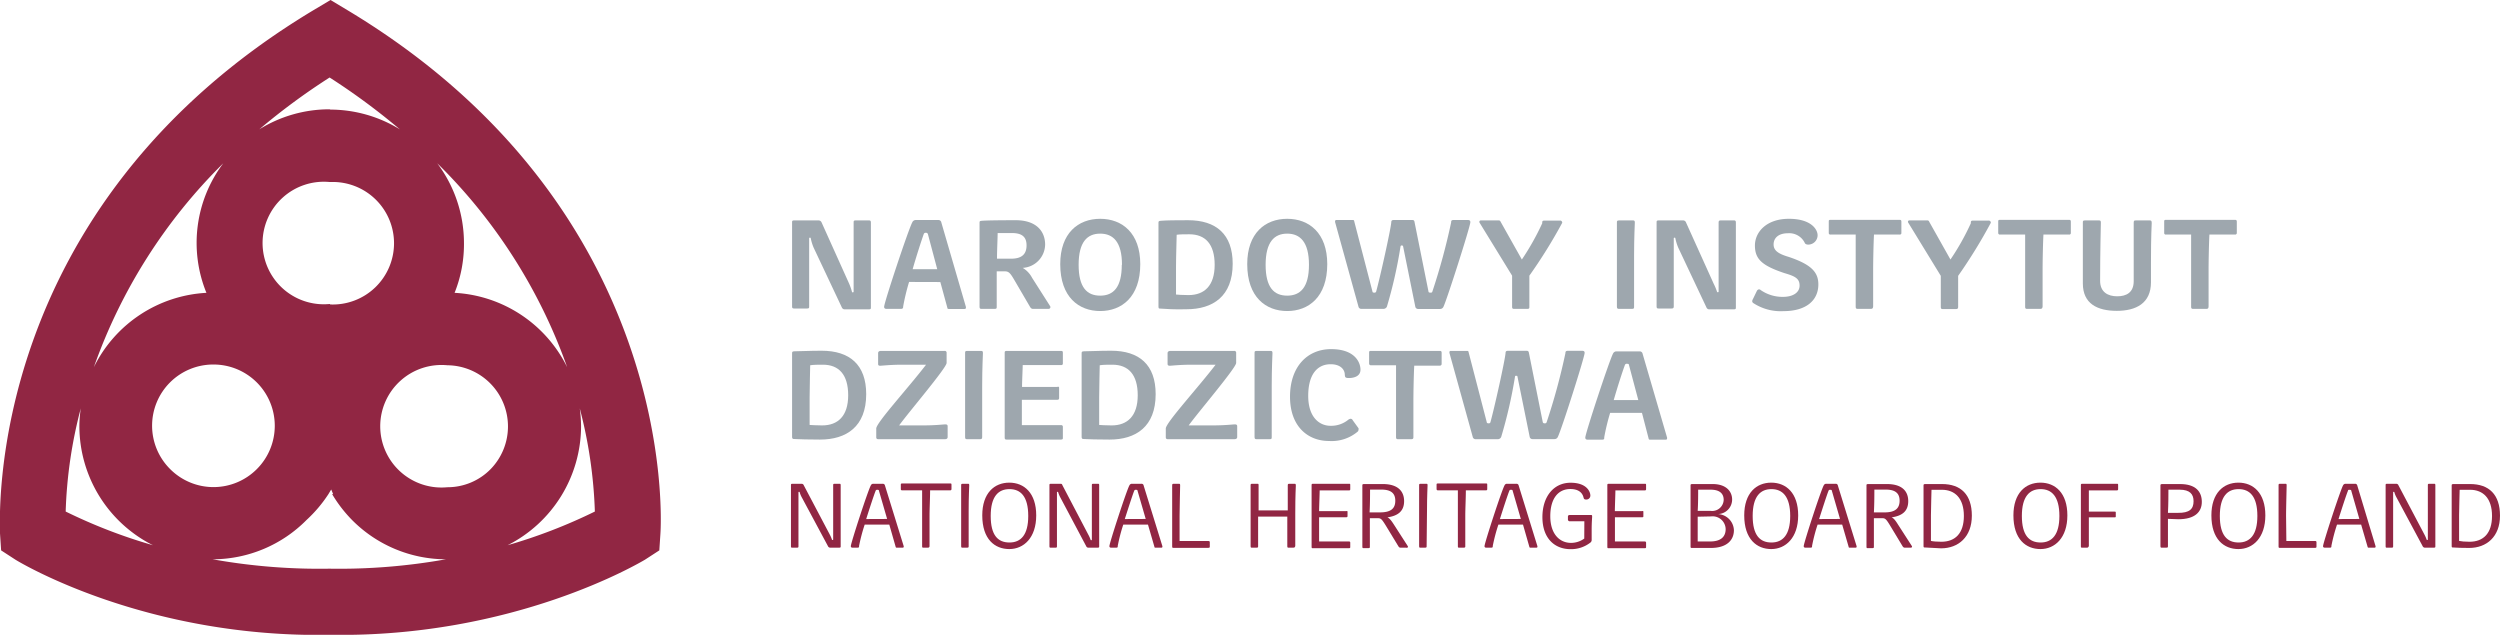 <svg xmlns="http://www.w3.org/2000/svg" viewBox="0 0 266.45 67.66"><defs><style>.cls-1{fill:#9ea7ae;}.cls-2{fill:#912643;}</style></defs><title>spon-2</title><g id="Layer_2" data-name="Layer 2"><g id="Layer_1-2" data-name="Layer 1"><path class="cls-1" d="M90.8,31.09c0,.1.18.09.18,0s0-.61,0-.94V23.73c0-.17,0-.24.24-.24h1.39c.16,0,.21.06.21.24v9c0,.19,0,.24-.26.24H90.05a.33.33,0,0,1-.33-.21l-3-6.36a5.26,5.26,0,0,1-.31-1c0-.1-.17-.09-.17,0s0,.69,0,1v6.24c0,.17,0,.24-.24.24H84.63c-.16,0-.21-.05-.21-.24V23.73c0-.18,0-.24.26-.24h2.56a.35.35,0,0,1,.33.23l2.93,6.51A6.4,6.4,0,0,1,90.8,31.09Z"/><path class="cls-1" d="M96.89,30.05a22.9,22.9,0,0,0-.63,2.61c0,.19-.05.26-.26.26H94.48c-.21,0-.25-.12-.25-.22,0-.45,2.59-8.25,3-9a.4.4,0,0,1,.38-.25H100a.31.31,0,0,1,.33.27l2.62,9c0,.12,0,.21-.16.21h-1.65c-.1,0-.16,0-.18-.16l-.74-2.71Zm3-1.36-1-3.76a.22.22,0,0,0-.23-.12.2.2,0,0,0-.2.12c-.27.75-.81,2.43-1.19,3.76Z"/><path class="cls-1" d="M111.76,32.92h-1.67c-.16,0-.25-.11-.33-.25l-1.66-2.84c-.43-.74-.6-.91-1-.91h-.87v3.75c0,.18,0,.25-.24.25h-1.38c-.16,0-.21-.05-.21-.26V23.78c0-.18,0-.23.25-.25.63-.05,2.4-.06,3.61-.06,2.21,0,3.13,1.2,3.13,2.6A2.53,2.53,0,0,1,109,28.55a2.66,2.66,0,0,1,1,1.06l1.91,3A.19.19,0,0,1,111.76,32.92Zm-2.35-6.77c0-.84-.42-1.31-1.54-1.31-.65,0-1.19,0-1.54,0,0,.46-.07,1.86-.07,2.73h1.45C109,27.59,109.41,27,109.41,26.15Z"/><path class="cls-1" d="M113,28.15c0-3.3,1.91-4.83,4.26-4.83s4.27,1.53,4.27,4.83c0,3.52-2,5-4.27,5S113,31.68,113,28.15Zm6.58.07c0-2.42-.93-3.32-2.32-3.32s-2.3.9-2.3,3.32.89,3.29,2.3,3.29S119.56,30.62,119.56,28.22Z"/><path class="cls-1" d="M123.68,32.89c-.16,0-.21,0-.21-.23V23.78c0-.18,0-.23.25-.25.63-.05,1.58-.06,2.9-.06,3,0,4.76,1.5,4.76,4.64,0,3.48-2.12,4.85-4.92,4.85C125.23,33,124.23,32.93,123.68,32.89Zm3-1.44c1.68,0,2.78-1,2.78-3.22s-1-3.26-2.7-3.26c-.5,0-1,0-1.35.05,0,.46-.07,2.21-.07,3.44v2.93C125.55,31.41,126,31.45,126.65,31.45Z"/><path class="cls-1" d="M132.93,28.15c0-3.3,1.91-4.83,4.26-4.83s4.27,1.53,4.27,4.83c0,3.52-2,5-4.27,5S132.93,31.68,132.93,28.15Zm6.58.07c0-2.42-.94-3.32-2.32-3.32s-2.3.9-2.3,3.32.89,3.29,2.3,3.29S139.51,30.62,139.51,28.22Z"/><path class="cls-1" d="M147.82,32.67a.4.4,0,0,1-.38.25h-2.35a.31.31,0,0,1-.31-.26l-2.49-9c0-.11,0-.21.14-.21h1.74c.09,0,.15,0,.17.16l1.94,7.47c0,.09.09.11.21.11a.17.17,0,0,0,.18-.11c.46-1.68,1.53-6.53,1.61-7.36,0-.2.07-.27.26-.27h2c.14,0,.2.07.22.21l1.49,7.42c0,.09.11.11.21.11s.17,0,.2-.11a68.1,68.1,0,0,0,2-7.36c0-.2.05-.27.26-.27h1.54c.21,0,.25.12.25.23,0,.44-2.49,8.24-2.86,9a.39.39,0,0,1-.36.25h-2.33a.3.3,0,0,1-.32-.26l-1.3-6.43a.14.14,0,0,0-.14-.08.12.12,0,0,0-.13.09A48.6,48.6,0,0,1,147.82,32.67Z"/><path class="cls-1" d="M157.69,23.73a.16.16,0,0,1,.15-.24h1.85c.12,0,.18,0,.26.17l2.25,4a27.28,27.28,0,0,0,2.17-3.86c0-.21,0-.29.26-.29h1.62a.22.22,0,0,1,.25.24A54.09,54.09,0,0,1,163,29.38v3.3c0,.17,0,.24-.23.24h-1.4c-.16,0-.21-.05-.21-.24v-3.3Z"/><path class="cls-1" d="M174.16,32.68c0,.17,0,.24-.23.24h-1.38c-.16,0-.22-.05-.22-.24V23.73c0-.18,0-.24.27-.24h1.45c.15,0,.19.06.19.24s-.08,1.5-.08,3.52Z"/><path class="cls-1" d="M183,31.09a.09.09,0,0,0,.17,0c0-.08,0-.61,0-.94V23.73c0-.17.05-.24.23-.24h1.4c.16,0,.21.06.21.24v9c0,.19,0,.24-.26.24H182.2a.32.32,0,0,1-.33-.21l-3-6.36a5.26,5.26,0,0,1-.31-1c0-.1-.17-.09-.17,0s0,.69,0,1v6.24c0,.17-.05.24-.24.24h-1.38c-.16,0-.21-.05-.21-.24V23.73c0-.18,0-.24.26-.24h2.56a.33.33,0,0,1,.32.23l2.94,6.51A6.4,6.4,0,0,1,183,31.09Z"/><path class="cls-1" d="M186.85,32.29a.26.26,0,0,1-.1-.19.46.46,0,0,1,.07-.21l.43-.89a.31.31,0,0,1,.21-.16.26.26,0,0,1,.2.08,4.09,4.09,0,0,0,2.37.72c1.05,0,1.77-.45,1.77-1.2s-.47-1-1.61-1.33c-2.4-.8-3.15-1.5-3.15-2.94s1.23-2.85,3.62-2.85,3.06,1.15,3.06,1.75a1,1,0,0,1-1,1c-.2,0-.34-.08-.38-.21a1.84,1.84,0,0,0-1.78-1c-1.05,0-1.53.54-1.53,1.19s.49,1,1.61,1.33c2.41.81,3.16,1.63,3.16,2.93,0,1.69-1.28,2.85-3.71,2.85A5.32,5.32,0,0,1,186.85,32.29Z"/><path class="cls-1" d="M199.38,32.92H198c-.16,0-.22-.05-.22-.24V25h-1c-1.08,0-1.5,0-1.69,0a.16.16,0,0,1-.18-.17v-1.2c0-.13,0-.2.2-.2h7.34c.16,0,.2.07.2.2v1.2a.16.16,0,0,1-.18.17c-.19,0-.49,0-1.74,0h-1c-.05.9-.09,2.77-.09,3.75v3.91C199.62,32.85,199.57,32.92,199.38,32.92Z"/><path class="cls-1" d="M203.38,23.73a.15.15,0,0,1,.14-.24h1.86c.12,0,.17,0,.25.17l2.25,4a26.25,26.25,0,0,0,2.17-3.86c0-.21,0-.29.26-.29h1.62a.22.22,0,0,1,.25.24,55.13,55.13,0,0,1-3.48,5.65v3.3c0,.17-.06.24-.24.24h-1.4c-.16,0-.21-.05-.21-.24v-3.3Z"/><path class="cls-1" d="M217.44,32.92h-1.39c-.16,0-.21-.05-.21-.24V25h-1c-1.08,0-1.5,0-1.68,0a.17.17,0,0,1-.19-.17v-1.2c0-.13,0-.2.2-.2h7.35c.15,0,.19.07.19.2v1.2a.16.16,0,0,1-.18.17c-.19,0-.49,0-1.74,0h-1c-.05.9-.09,2.77-.09,3.75v3.91C217.68,32.85,217.63,32.92,217.44,32.92Z"/><path class="cls-1" d="M225.61,33.13c-2.06,0-3.62-.75-3.62-2.92V23.73c0-.18,0-.24.26-.24h1.46c.16,0,.2.06.2.24s-.08,3.13-.08,6.2c0,1.21.84,1.65,1.82,1.65s1.76-.4,1.76-1.61V23.81c0-.26,0-.32.26-.32h1.45c.16,0,.21.06.21.29s-.08,1.19-.08,4.16v2.15C229.25,32.33,227.65,33.13,225.61,33.13Z"/><path class="cls-1" d="M235.14,32.92h-1.39c-.16,0-.22-.05-.22-.24V25h-1c-1.08,0-1.5,0-1.69,0a.16.16,0,0,1-.18-.17v-1.2c0-.13,0-.2.2-.2h7.34c.16,0,.2.07.2.2v1.2a.17.17,0,0,1-.19.17c-.18,0-.48,0-1.73,0h-1c-.05.9-.09,2.77-.09,3.75v3.91C235.38,32.85,235.33,32.92,235.14,32.92Z"/><path class="cls-1" d="M84.63,46.79c-.16,0-.21-.06-.21-.24V37.69c0-.18,0-.24.25-.25.63,0,1.57-.06,2.89-.06,3,0,4.76,1.49,4.76,4.63,0,3.47-2.12,4.84-4.92,4.84C86.18,46.85,85.18,46.82,84.63,46.79Zm3-1.45c1.67,0,2.77-1,2.77-3.21s-1-3.26-2.69-3.26c-.5,0-1,0-1.36.06,0,.46-.06,2.2-.06,3.43v2.93C86.49,45.3,87,45.34,87.6,45.34Z"/><path class="cls-1" d="M98.7,38.87H96.2c-1.34,0-2.19.11-2.38.11s-.23-.07-.23-.2V37.64c0-.17.13-.24.3-.24h6.78a.19.19,0,0,1,.22.21v1.07c0,.52-4,5.2-5.06,6.66h2.54c1.34,0,2.19-.11,2.38-.11s.25.07.25.2v1.15c0,.17-.13.23-.3.23H93.61c-.14,0-.22-.06-.22-.21v-.93C93.39,45.06,96.79,41.36,98.7,38.87Z"/><path class="cls-1" d="M104.68,46.58c0,.17-.05.23-.23.23h-1.38c-.16,0-.21-.05-.21-.23V37.64c0-.19,0-.24.26-.24h1.45c.15,0,.19.05.19.24s-.08,1.5-.08,3.51Z"/><path class="cls-1" d="M112.88,41.34v1.08c0,.15-.07.19-.23.19h-3.74v2.7h2.39c.84,0,1.45,0,1.8,0a.17.17,0,0,1,.18.18v1.17c0,.1,0,.19-.22.19h-5.77c-.16,0-.21-.05-.21-.23V37.65c0-.18,0-.25.25-.25h5.76c.16,0,.19.07.19.2v1.14a.16.16,0,0,1-.18.17c-.35,0-1,0-1.8,0H109c0,.4-.07,1.66-.07,2.33h3.73C112.82,41.2,112.88,41.21,112.88,41.34Z"/><path class="cls-1" d="M115.49,46.79c-.16,0-.21-.06-.21-.24V37.69c0-.18,0-.24.25-.25.63,0,1.57-.06,2.89-.06,3,0,4.75,1.49,4.75,4.63,0,3.47-2.11,4.84-4.91,4.84C117,46.85,116,46.82,115.49,46.79Zm3-1.45c1.66,0,2.77-1,2.77-3.21s-1-3.26-2.7-3.26c-.49,0-1,0-1.35.06,0,.46-.06,2.2-.06,3.43v2.93C117.35,45.3,117.84,45.34,118.46,45.34Z"/><path class="cls-1" d="M129.56,38.87h-2.5c-1.34,0-2.2.11-2.38.11s-.24-.07-.24-.2V37.64c0-.17.14-.24.31-.24h6.78a.19.19,0,0,1,.22.21v1.07c0,.52-4,5.2-5.06,6.66h2.54c1.34,0,2.19-.11,2.38-.11s.25.07.25.2v1.15c0,.17-.14.23-.31.23h-7.08c-.14,0-.22-.06-.22-.21v-.93C124.25,45.06,127.65,41.36,129.56,38.87Z"/><path class="cls-1" d="M135.54,46.58c0,.17,0,.23-.24.23h-1.38c-.15,0-.21-.05-.21-.23V37.64c0-.19,0-.24.27-.24h1.44c.16,0,.2.05.2.24s-.08,1.5-.08,3.51Z"/><path class="cls-1" d="M141.64,47c-2.24,0-4.15-1.54-4.15-4.72s1.83-5.07,4.38-5.07S145,38.64,145,39.4s-.8.89-1.22.89-.42-.09-.45-.33c0-.61-.5-1.14-1.51-1.14-1.42,0-2.39,1.08-2.39,3.37s1.2,3.19,2.37,3.19a2.87,2.87,0,0,0,1.92-.66.55.55,0,0,1,.24-.09.27.27,0,0,1,.22.17l.61.84a.27.27,0,0,1,0,.16.28.28,0,0,1-.11.22A4.31,4.31,0,0,1,141.64,47Z"/><path class="cls-1" d="M150.4,46.81H149c-.15,0-.21-.05-.21-.23V38.93h-1c-1.08,0-1.5,0-1.68,0a.18.18,0,0,1-.19-.18V37.6c0-.13,0-.2.2-.2h7.33c.16,0,.2.07.2.2v1.19a.18.18,0,0,1-.19.18c-.18,0-.48,0-1.73,0h-1c-.05.89-.09,2.76-.09,3.74v3.91C150.63,46.75,150.58,46.81,150.4,46.81Z"/><path class="cls-1" d="M160,46.56a.39.39,0,0,1-.38.25h-2.34a.31.31,0,0,1-.32-.26l-2.48-8.94c0-.12,0-.21.14-.21h1.74c.09,0,.14,0,.17.16L158.46,45c0,.09.09.12.21.12a.17.17,0,0,0,.18-.12c.46-1.67,1.53-6.52,1.61-7.35,0-.19.06-.26.26-.26h2c.15,0,.2.07.23.21l1.48,7.4a.19.19,0,0,0,.21.12.18.18,0,0,0,.2-.12,66.4,66.4,0,0,0,2-7.35c0-.19.06-.26.27-.26h1.53c.22,0,.25.12.25.22,0,.45-2.48,8.23-2.85,8.94a.38.38,0,0,1-.36.25h-2.33a.3.3,0,0,1-.32-.26l-1.3-6.41c0-.06-.06-.08-.13-.08s-.12,0-.13.09A50.26,50.26,0,0,1,160,46.56Z"/><path class="cls-1" d="M171.61,44a23,23,0,0,0-.63,2.6c0,.2,0,.26-.26.26h-1.51c-.21,0-.25-.12-.25-.22,0-.45,2.57-8.23,2.95-8.94a.4.4,0,0,1,.39-.25h2.44a.31.31,0,0,1,.33.26l2.61,8.94c0,.12,0,.21-.15.21h-1.65c-.1,0-.15,0-.18-.16L175,44Zm3-1.36-1-3.76c0-.09-.11-.11-.22-.11a.2.2,0,0,0-.2.11c-.28.75-.82,2.44-1.2,3.76Z"/><path class="cls-2" d="M35.22,67.66c19.58.31,33-7.71,33.51-8l1.54-1,.12-1.81c.09-1.4,1.85-34.61-33.35-55.76L35.23,0h0L33.4,1.09C-1.8,22.24,0,55.45,0,56.85l.12,1.81,1.54,1c.55.34,13.93,8.36,33.52,8M60.45,39.14a14.22,14.22,0,0,0-12-7.93,13.93,13.93,0,0,0,1-5.29,14.17,14.17,0,0,0-2.85-8.52A57.33,57.33,0,0,1,60.45,39.14ZM47.68,51.93a6.53,6.53,0,1,1,0-13h0A6.52,6.52,0,0,1,52.29,50,6.43,6.43,0,0,1,47.68,51.93Zm6.42,6.18a14.25,14.25,0,0,0,7.83-12.66,15.24,15.24,0,0,0-.14-1.93,49.38,49.38,0,0,1,1.61,11A56.79,56.79,0,0,1,54.1,58.11ZM23.8,17.4A14.09,14.09,0,0,0,22,31.21a14.22,14.22,0,0,0-12,7.93A57.33,57.33,0,0,1,23.8,17.4ZM18.14,50a6.52,6.52,0,0,1,4.58-11.15h0A6.53,6.53,0,0,1,27.37,50a6.52,6.52,0,0,1-9.23,0Zm17-17.6a6.53,6.53,0,1,1,0-13h.07a6.53,6.53,0,1,1,0,13.05Zm0-20.75a14.15,14.15,0,0,0-7.51,2.14,70.07,70.07,0,0,1,7.5-5.53h0a70.93,70.93,0,0,1,7.49,5.53A14.21,14.21,0,0,0,35.22,11.68Zm.25,41a14.41,14.41,0,0,0,2.13,2.77,14.13,14.13,0,0,0,10,4.19,64.43,64.43,0,0,1-12.42,1h0a64.54,64.54,0,0,1-12.43-1,14.11,14.11,0,0,0,10-4.19A14.41,14.41,0,0,0,35,52.67l.3-.5.21.5M7,54.52a48.78,48.78,0,0,1,1.61-11,13.59,13.59,0,0,0-.15,1.93,14.23,14.23,0,0,0,7.84,12.66A56.41,56.41,0,0,1,7,54.52Z"/><path class="cls-2" d="M88.67,57.51a.07.07,0,0,0,.13,0s0-.34,0-.58V51.74c0-.13,0-.18.17-.18h.48c.11,0,.15,0,.15.18V58.2c0,.13,0,.17-.19.17h-.92a.26.26,0,0,1-.24-.15L85.45,53a2.45,2.45,0,0,1-.22-.54.07.07,0,0,0-.13,0c0,.06,0,.36,0,.6V58.2c0,.12,0,.17-.17.17h-.48c-.11,0-.15,0-.15-.17V51.74c0-.14,0-.18.19-.18h.94a.25.25,0,0,1,.24.17L88.45,57A3.66,3.66,0,0,1,88.67,57.51Z"/><path class="cls-2" d="M92.16,55.91a18.62,18.62,0,0,0-.6,2.27c0,.14,0,.19-.19.19h-.51c-.15,0-.18-.09-.18-.16,0-.33,1.85-6,2.13-6.47a.28.28,0,0,1,.27-.18h1a.23.23,0,0,1,.24.19l2,6.47c0,.08,0,.15-.12.15h-.61c-.08,0-.11,0-.14-.12l-.67-2.34Zm2.39-.6-.87-3c0-.09-.08-.11-.19-.11a.16.16,0,0,0-.17.12c-.16.39-.63,1.82-1,3Z"/><path class="cls-2" d="M98.89,58.37h-.46c-.11,0-.15,0-.15-.17V52.26h-.9c-.78,0-1.11,0-1.24,0a.12.12,0,0,1-.13-.13v-.45c0-.1,0-.15.14-.15h5.12c.11,0,.14,0,.14.15v.45a.13.13,0,0,1-.13.13c-.13,0-.38,0-1.28,0h-.87c0,.81-.06,1.94-.06,2.71V58.2C99.07,58.32,99,58.37,98.89,58.37Z"/><path class="cls-2" d="M103.24,58.2c0,.12,0,.17-.17.17h-.47c-.12,0-.16,0-.16-.17V51.74c0-.14,0-.18.19-.18h.53c.11,0,.14,0,.14.18s-.06,1.08-.06,2.7Z"/><path class="cls-2" d="M104.69,54.93c0-2.39,1.3-3.49,2.88-3.49s2.87,1.1,2.87,3.49-1.33,3.59-2.87,3.59S104.69,57.48,104.69,54.93Zm4.9.06c0-2.08-.81-2.86-2-2.86s-2,.78-2,2.86.78,2.83,2,2.83S109.59,57,109.59,55Z"/><path class="cls-2" d="M116.23,57.51a.07.07,0,0,0,.14,0s0-.34,0-.58V51.74c0-.13,0-.18.17-.18H117c.12,0,.15,0,.15.18V58.2c0,.13,0,.17-.19.17H116a.24.24,0,0,1-.23-.15L113,53a3.07,3.07,0,0,1-.22-.54.07.07,0,0,0-.13,0c0,.06,0,.36,0,.6V58.2c0,.12,0,.17-.17.17H112c-.11,0-.15,0-.15-.17V51.74c0-.14,0-.18.19-.18H113c.12,0,.18,0,.24.17L116,57A3.66,3.66,0,0,1,116.23,57.51Z"/><path class="cls-2" d="M119.72,55.91a17.72,17.72,0,0,0-.59,2.27c0,.14,0,.19-.19.19h-.52c-.15,0-.18-.09-.18-.16,0-.33,1.85-6,2.13-6.47a.29.29,0,0,1,.28-.18h1a.22.22,0,0,1,.24.19l2,6.47c0,.08,0,.15-.11.15h-.62c-.08,0-.11,0-.13-.12l-.68-2.34Zm2.39-.6-.87-3c0-.09-.08-.11-.19-.11a.16.16,0,0,0-.17.12c-.16.39-.62,1.82-1,3Z"/><path class="cls-2" d="M125.72,57.66h1.78l1.3,0c.1,0,.14.06.14.12v.47c0,.07,0,.14-.17.14h-3.69c-.12,0-.15,0-.15-.17V51.79c0-.19,0-.23.19-.23h.51c.11,0,.15,0,.15.18s-.06,2.43-.06,3.23Z"/><path class="cls-2" d="M137.83,58.37h-.47c-.12,0-.16,0-.16-.17V55.06h-3.11V58.2c0,.12,0,.17-.17.17h-.48c-.11,0-.15,0-.15-.17V51.74c0-.14,0-.18.19-.18H134c.12,0,.14,0,.14.18s0,1.08,0,2.66h3.11V51.79c0-.19,0-.23.19-.23h.52c.11,0,.15,0,.15.21s-.06.86-.06,3V58.2C138,58.32,138,58.37,137.83,58.37Z"/><path class="cls-2" d="M143.62,54.56V55c0,.1-.05.13-.16.13h-2.87v2.58h1.89c.61,0,1.05,0,1.3,0a.12.12,0,0,1,.13.13v.45c0,.07,0,.14-.16.14h-3.81c-.11,0-.15,0-.15-.17V51.74c0-.13,0-.18.18-.18h3.8c.12,0,.14,0,.14.15v.43a.12.12,0,0,1-.13.13c-.25,0-.69,0-1.3,0h-1.83c0,.36-.05,1.5-.06,2.21h2.87C143.58,54.45,143.62,54.46,143.62,54.56Z"/><path class="cls-2" d="M149.88,58.37h-.62c-.12,0-.18-.08-.24-.18L147.69,56c-.43-.69-.52-.77-.84-.77H146v3c0,.15,0,.19-.19.19h-.46c-.11,0-.15,0-.15-.19V51.77c0-.13,0-.17.18-.18.46,0,1.29,0,2,0,1.62,0,2.27.78,2.27,1.82s-.61,1.56-1.78,1.73c.21.09.39.3.68.75l1.5,2.33A.12.12,0,0,1,149.88,58.37Zm-1.17-5c0-.75-.4-1.19-1.49-1.19-.47,0-.9,0-1.2,0,0,.39,0,1.56-.05,2.43H147C148.28,54.63,148.71,54.17,148.71,53.37Z"/><path class="cls-2" d="M152.05,58.2c0,.12,0,.17-.17.17h-.48c-.11,0-.15,0-.15-.17V51.74c0-.14,0-.18.19-.18H152c.12,0,.15,0,.15.18s-.06,1.08-.06,2.7Z"/><path class="cls-2" d="M156,58.37h-.47c-.11,0-.15,0-.15-.17V52.26h-.89c-.78,0-1.12,0-1.25,0a.13.13,0,0,1-.13-.13v-.45c0-.1,0-.15.14-.15h5.12c.12,0,.14,0,.14.15v.45a.12.12,0,0,1-.13.13c-.13,0-.38,0-1.28,0h-.87c0,.81-.06,1.94-.06,2.71V58.2C156.18,58.32,156.14,58.37,156,58.37Z"/><path class="cls-2" d="M159.7,55.91a18.62,18.62,0,0,0-.6,2.27c0,.14,0,.19-.19.19h-.51c-.15,0-.18-.09-.18-.16,0-.33,1.85-6,2.13-6.47a.28.28,0,0,1,.27-.18h1a.23.23,0,0,1,.24.19l2,6.47c0,.08,0,.15-.12.15h-.62c-.07,0-.1,0-.13-.12l-.67-2.34Zm2.39-.6-.87-3c0-.09-.08-.11-.19-.11a.16.16,0,0,0-.17.12c-.16.39-.63,1.82-1,3Z"/><path class="cls-2" d="M168.86,55.56h-1.57a.19.19,0,0,1-.18-.19v-.3c0-.13.07-.18.2-.18h2.23c.12,0,.15,0,.15.17s-.05.55-.05,1.47v1a.34.34,0,0,1-.14.3,3.34,3.34,0,0,1-2.11.7c-1.72,0-3-1.18-3-3.41s1.23-3.67,3-3.67,2.11,1,2.11,1.36a.42.42,0,0,1-.44.43c-.19,0-.25-.06-.29-.23-.14-.56-.61-.89-1.4-.89-1.29,0-2.14,1-2.14,2.9s1,2.84,2.21,2.84a2.39,2.39,0,0,0,1.41-.46Z"/><path class="cls-2" d="M175.15,54.56V55c0,.1,0,.13-.16.13h-2.87v2.58H174c.61,0,1.05,0,1.3,0a.13.13,0,0,1,.14.13v.45c0,.07,0,.14-.16.14h-3.81c-.12,0-.16,0-.16-.17V51.74c0-.13,0-.18.18-.18h3.8c.12,0,.15,0,.15.15v.43a.13.13,0,0,1-.14.13c-.25,0-.69,0-1.3,0h-1.83c0,.36-.05,1.5-.06,2.21H175C175.12,54.45,175.15,54.46,175.15,54.56Z"/><path class="cls-2" d="M184.8,56.51c0,1-.69,1.89-2.46,1.89-.57,0-1.64,0-2,0-.12,0-.16,0-.16-.17V51.77c0-.13,0-.17.18-.18.46,0,1.39,0,2.17,0,1.45,0,2.08.79,2.08,1.65a1.55,1.55,0,0,1-1.51,1.55A1.79,1.79,0,0,1,184.8,56.51Zm-1.09-3.23c0-.61-.35-1.09-1.39-1.09-.41,0-1,0-1.33,0,0,.38,0,1.55-.05,2.26h1.38A1.23,1.23,0,0,0,183.71,53.28Zm-2.77,1.79v2.64c.2,0,.8,0,1.33,0,1.18,0,1.65-.54,1.65-1.32a1.39,1.39,0,0,0-1.56-1.35Z"/><path class="cls-2" d="M185.9,54.93c0-2.39,1.3-3.49,2.88-3.49s2.87,1.1,2.87,3.49-1.34,3.59-2.87,3.59S185.9,57.48,185.9,54.93Zm4.9.06c0-2.08-.82-2.86-2-2.86s-2,.78-2,2.86.79,2.83,2,2.83S190.8,57,190.8,55Z"/><path class="cls-2" d="M193.72,55.91a17.72,17.72,0,0,0-.59,2.27c0,.14,0,.19-.19.19h-.52c-.15,0-.18-.09-.18-.16,0-.33,1.85-6,2.13-6.47a.29.29,0,0,1,.28-.18h1a.22.22,0,0,1,.23.19l2,6.47c0,.08,0,.15-.11.15h-.62c-.08,0-.11,0-.13-.12l-.68-2.34Zm2.39-.6-.87-3c0-.09-.08-.11-.19-.11a.16.16,0,0,0-.17.12c-.16.39-.62,1.82-1,3Z"/><path class="cls-2" d="M203.64,58.37H203c-.11,0-.18-.08-.24-.18L201.44,56c-.42-.69-.52-.77-.83-.77h-.89v3c0,.15,0,.19-.19.19h-.45c-.12,0-.15,0-.15-.19V51.77c0-.13,0-.17.18-.18.45,0,1.29,0,2,0,1.63,0,2.27.78,2.27,1.82s-.6,1.56-1.77,1.73c.21.09.39.3.67.75l1.5,2.33A.12.12,0,0,1,203.64,58.37Zm-1.18-5c0-.75-.4-1.19-1.48-1.19-.48,0-.9,0-1.21,0,0,.39,0,1.56-.05,2.43h1.08C202,54.63,202.46,54.17,202.46,53.37Z"/><path class="cls-2" d="M205.16,58.35c-.12,0-.15,0-.15-.17V51.77c0-.13,0-.17.18-.18.45,0,1.06,0,1.79,0,2,0,3.18,1.11,3.18,3.37s-1.43,3.48-3.28,3.48C206.2,58.4,205.56,58.38,205.16,58.35Zm1.75-.61c1.47,0,2.4-.89,2.4-2.75s-.93-2.79-2.35-2.79c-.38,0-.79,0-1.1,0,0,.39-.06,1.89-.06,2.72v2.73C206,57.7,206.42,57.74,206.91,57.74Z"/><path class="cls-2" d="M214.59,54.93c0-2.39,1.3-3.49,2.88-3.49s2.87,1.1,2.87,3.49-1.33,3.59-2.87,3.59S214.59,57.48,214.59,54.93Zm4.9.06c0-2.08-.82-2.86-2-2.86s-2,.78-2,2.86.79,2.83,2,2.83S219.49,57,219.49,55Z"/><path class="cls-2" d="M222.42,58.37h-.49c-.11,0-.15,0-.15-.17V51.74c0-.13,0-.18.18-.18h3.65c.11,0,.14,0,.14.15v.43a.13.13,0,0,1-.13.13c-.26,0-.7,0-1.31,0h-1.68c0,.36,0,1.5,0,2.26h2.71c.13,0,.16,0,.16.11V55c0,.11,0,.14-.16.14h-2.71V58.2C222.58,58.32,222.54,58.37,222.42,58.37Z"/><path class="cls-2" d="M231.06,55.3v2.88c0,.15,0,.19-.19.19h-.45c-.12,0-.16,0-.16-.19V51.77c0-.13,0-.17.19-.18.45,0,1.27,0,1.9,0,1.67,0,2.32.81,2.32,1.9s-.76,1.85-2.5,1.85Zm2.73-1.88c0-.75-.39-1.23-1.49-1.23l-1.19,0c0,.39,0,1.57-.05,2.47h1.05C233.37,54.68,233.79,54.24,233.79,53.42Z"/><path class="cls-2" d="M235.69,54.93c0-2.39,1.3-3.49,2.88-3.49s2.87,1.1,2.87,3.49-1.33,3.59-2.87,3.59S235.69,57.48,235.69,54.93Zm4.9.06c0-2.08-.81-2.86-2-2.86s-2,.78-2,2.86.79,2.83,2,2.83S240.59,57,240.59,55Z"/><path class="cls-2" d="M243.68,57.66h1.78l1.3,0a.12.12,0,0,1,.13.12v.47c0,.07,0,.14-.16.14H243c-.11,0-.15,0-.15-.17V51.79c0-.19,0-.23.19-.23h.51c.12,0,.16,0,.16.18s-.06,2.43-.06,3.23Z"/><path class="cls-2" d="M249.08,55.91a18.62,18.62,0,0,0-.6,2.27c0,.14,0,.19-.19.19h-.51c-.16,0-.19-.09-.19-.16,0-.33,1.86-6,2.13-6.47a.3.3,0,0,1,.28-.18h1a.23.23,0,0,1,.24.19l1.95,6.47c0,.08,0,.15-.11.15h-.62c-.07,0-.1,0-.13-.12l-.68-2.34Zm2.38-.6-.86-3c0-.09-.09-.11-.19-.11s-.15,0-.17.12c-.16.39-.63,1.82-1,3Z"/><path class="cls-2" d="M258.63,57.51a.07.07,0,0,0,.13,0s0-.34,0-.58V51.74c0-.13,0-.18.18-.18h.47c.11,0,.15,0,.15.18V58.2c0,.13,0,.17-.19.17h-.92a.26.26,0,0,1-.24-.15L255.41,53a2.45,2.45,0,0,1-.22-.54.07.07,0,0,0-.13,0c0,.06,0,.36,0,.6V58.2c0,.12,0,.17-.17.17h-.48c-.11,0-.15,0-.15-.17V51.74c0-.14,0-.18.19-.18h.94a.25.25,0,0,1,.24.17L258.41,57A3.66,3.66,0,0,1,258.63,57.51Z"/><path class="cls-2" d="M261.45,58.35c-.12,0-.15,0-.15-.17V51.77c0-.13,0-.17.18-.18.45,0,1.06,0,1.79,0,2,0,3.18,1.11,3.18,3.37S265,58.4,263.17,58.4C262.49,58.4,261.85,58.38,261.45,58.35Zm1.75-.61c1.47,0,2.4-.89,2.4-2.75s-.93-2.79-2.35-2.79c-.38,0-.79,0-1.1,0,0,.39-.06,1.89-.06,2.72v2.73C262.3,57.7,262.71,57.74,263.2,57.74Z"/></g></g></svg>